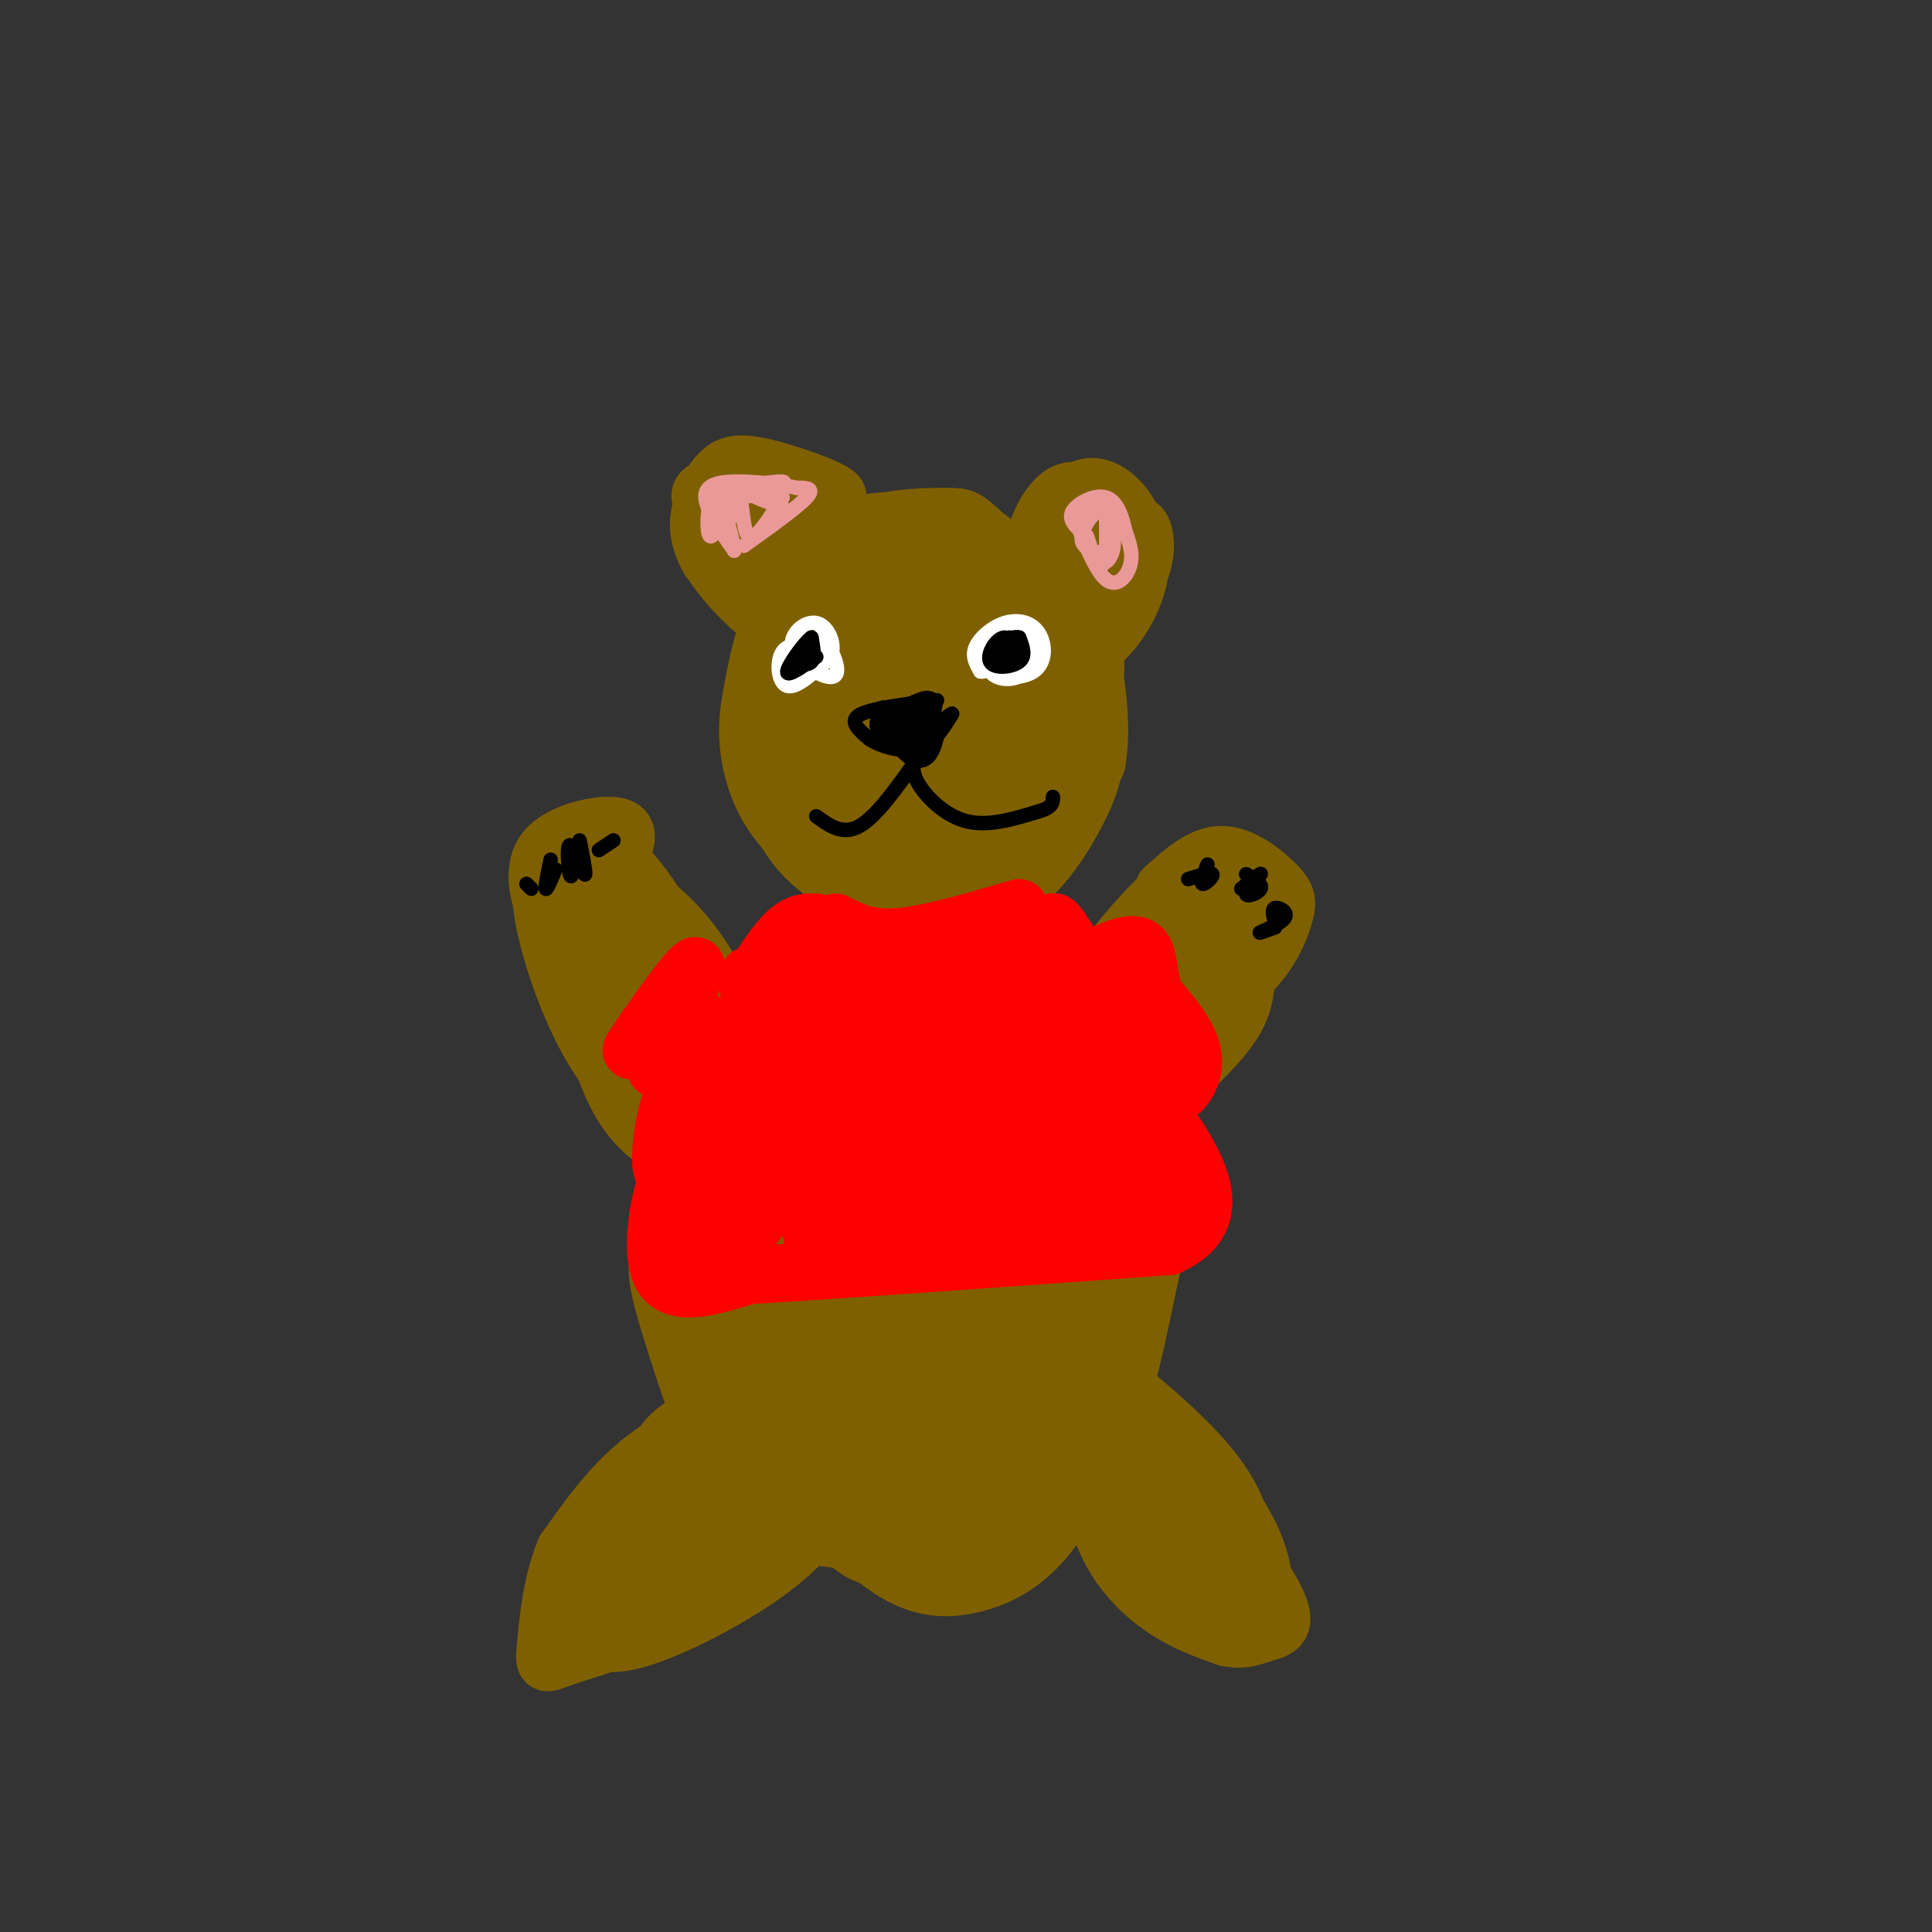 <svg viewBox='0 0 400 400' version='1.1' xmlns='http://www.w3.org/2000/svg' xmlns:xlink='http://www.w3.org/1999/xlink'><rect x="0" y="0" width="400" height="400" fill="#333333" stroke="none"/><g fill='none' stroke='#7f6000' stroke-width='12' stroke-linecap='round' stroke-linejoin='round'><path d='M197,133c-2.846,-0.100 -5.691,-0.200 -7,6c-1.309,6.200 -1.081,18.701 1,25c2.081,6.299 6.014,6.396 10,5c3.986,-1.396 8.025,-4.284 10,-9c1.975,-4.716 1.887,-11.260 1,-17c-0.887,-5.740 -2.574,-10.677 -4,-13c-1.426,-2.323 -2.592,-2.033 -4,-2c-1.408,0.033 -3.057,-0.190 -5,1c-1.943,1.190 -4.181,3.793 -5,11c-0.819,7.207 -0.221,19.017 1,26c1.221,6.983 3.063,9.138 7,8c3.937,-1.138 9.968,-5.569 16,-10'/><path d='M218,164c2.803,-6.394 1.811,-17.381 0,-24c-1.811,-6.619 -4.439,-8.872 -7,-12c-2.561,-3.128 -5.054,-7.130 -9,-6c-3.946,1.130 -9.345,7.394 -12,15c-2.655,7.606 -2.566,16.555 0,23c2.566,6.445 7.609,10.386 12,11c4.391,0.614 8.129,-2.098 11,-7c2.871,-4.902 4.874,-11.993 5,-18c0.126,-6.007 -1.626,-10.930 -3,-15c-1.374,-4.070 -2.370,-7.288 -6,-8c-3.630,-0.712 -9.894,1.082 -14,5c-4.106,3.918 -6.053,9.959 -8,16'/><path d='M187,144c-1.346,6.516 -0.712,14.806 0,20c0.712,5.194 1.500,7.291 4,10c2.500,2.709 6.711,6.030 9,7c2.289,0.970 2.655,-0.410 5,-1c2.345,-0.590 6.669,-0.389 10,-9c3.331,-8.611 5.671,-26.033 5,-35c-0.671,-8.967 -4.351,-9.479 -8,-11c-3.649,-1.521 -7.267,-4.050 -10,-5c-2.733,-0.950 -4.581,-0.321 -8,2c-3.419,2.321 -8.410,6.332 -11,15c-2.590,8.668 -2.780,21.991 0,31c2.780,9.009 8.529,13.703 14,15c5.471,1.297 10.665,-0.805 14,-3c3.335,-2.195 4.810,-4.484 6,-9c1.190,-4.516 2.095,-11.258 3,-18'/><path d='M220,153c0.141,-7.446 -1.006,-17.061 -5,-24c-3.994,-6.939 -10.837,-11.201 -17,-12c-6.163,-0.799 -11.648,1.866 -15,10c-3.352,8.134 -4.571,21.736 -2,32c2.571,10.264 8.931,17.188 14,21c5.069,3.812 8.846,4.510 13,-1c4.154,-5.510 8.686,-17.230 10,-25c1.314,-7.770 -0.589,-11.590 -3,-15c-2.411,-3.410 -5.331,-6.408 -7,-8c-1.669,-1.592 -2.086,-1.777 -4,-1c-1.914,0.777 -5.323,2.517 -8,7c-2.677,4.483 -4.622,11.709 -5,16c-0.378,4.291 0.811,5.645 2,7'/><path d='M193,160c1.145,2.974 3.006,6.909 6,8c2.994,1.091 7.119,-0.661 9,-7c1.881,-6.339 1.519,-17.266 0,-21c-1.519,-3.734 -4.193,-0.274 -6,3c-1.807,3.274 -2.746,6.361 -3,11c-0.254,4.639 0.178,10.830 2,11c1.822,0.170 5.035,-5.681 6,-12c0.965,-6.319 -0.319,-13.106 -2,-16c-1.681,-2.894 -3.760,-1.895 -6,3c-2.240,4.895 -4.640,13.684 -5,20c-0.360,6.316 1.320,10.158 3,14'/><path d='M197,174c1.209,2.304 2.732,1.065 4,-1c1.268,-2.065 2.282,-4.954 3,-9c0.718,-4.046 1.139,-9.248 0,-14c-1.139,-4.752 -3.839,-9.053 -7,-8c-3.161,1.053 -6.784,7.461 -7,15c-0.216,7.539 2.973,16.209 6,21c3.027,4.791 5.890,5.704 8,6c2.110,0.296 3.467,-0.024 6,-2c2.533,-1.976 6.244,-5.606 8,-11c1.756,-5.394 1.559,-12.550 1,-19c-0.559,-6.450 -1.480,-12.193 -4,-16c-2.520,-3.807 -6.640,-5.679 -9,-7c-2.360,-1.321 -2.960,-2.092 -7,0c-4.040,2.092 -11.520,7.046 -19,12'/><path d='M180,141c-3.161,6.055 -1.564,15.193 1,22c2.564,6.807 6.097,11.285 10,14c3.903,2.715 8.178,3.668 11,4c2.822,0.332 4.190,0.044 6,0c1.810,-0.044 4.061,0.158 6,-7c1.939,-7.158 3.564,-21.674 1,-31c-2.564,-9.326 -9.318,-13.460 -15,-15c-5.682,-1.540 -10.293,-0.484 -13,1c-2.707,1.484 -3.511,3.396 -5,5c-1.489,1.604 -3.662,2.899 -5,8c-1.338,5.101 -1.842,14.008 -2,19c-0.158,4.992 0.030,6.070 2,9c1.970,2.930 5.723,7.712 12,10c6.277,2.288 15.079,2.082 21,-2c5.921,-4.082 8.960,-12.041 12,-20'/><path d='M222,158c2.163,-6.381 1.571,-12.333 1,-17c-0.571,-4.667 -1.122,-8.049 -6,-12c-4.878,-3.951 -14.084,-8.470 -20,-10c-5.916,-1.530 -8.541,-0.071 -12,3c-3.459,3.071 -7.751,7.753 -10,11c-2.249,3.247 -2.454,5.058 -2,10c0.454,4.942 1.566,13.014 5,19c3.434,5.986 9.189,9.887 12,12c2.811,2.113 2.677,2.438 7,2c4.323,-0.438 13.104,-1.640 18,-4c4.896,-2.360 5.906,-5.876 7,-11c1.094,-5.124 2.271,-11.854 2,-18c-0.271,-6.146 -1.990,-11.709 -6,-16c-4.010,-4.291 -10.310,-7.309 -14,-9c-3.690,-1.691 -4.768,-2.055 -9,0c-4.232,2.055 -11.616,6.527 -19,11'/><path d='M176,129c-5.137,4.186 -8.481,9.150 -10,14c-1.519,4.850 -1.215,9.585 -1,13c0.215,3.415 0.341,5.510 3,10c2.659,4.490 7.850,11.376 14,15c6.150,3.624 13.260,3.988 17,4c3.740,0.012 4.109,-0.327 7,-2c2.891,-1.673 8.305,-4.681 11,-10c2.695,-5.319 2.670,-12.951 3,-17c0.330,-4.049 1.014,-4.517 -2,-10c-3.014,-5.483 -9.724,-15.982 -13,-21c-3.276,-5.018 -3.116,-4.554 -8,-5c-4.884,-0.446 -14.811,-1.803 -20,-2c-5.189,-0.197 -5.640,0.767 -9,5c-3.360,4.233 -9.628,11.736 -12,20c-2.372,8.264 -0.848,17.290 3,24c3.848,6.710 10.020,11.105 15,14c4.980,2.895 8.768,4.292 15,4c6.232,-0.292 14.909,-2.271 20,-4c5.091,-1.729 6.598,-3.208 9,-7c2.402,-3.792 5.701,-9.896 9,-16'/><path d='M227,158c1.318,-6.882 0.112,-16.088 -1,-21c-1.112,-4.912 -2.132,-5.529 -4,-9c-1.868,-3.471 -4.584,-9.796 -14,-13c-9.416,-3.204 -25.532,-3.287 -35,0c-9.468,3.287 -12.289,9.943 -14,15c-1.711,5.057 -2.312,8.516 -3,12c-0.688,3.484 -1.465,6.994 1,13c2.465,6.006 8.170,14.508 11,19c2.830,4.492 2.784,4.975 8,7c5.216,2.025 15.694,5.593 23,6c7.306,0.407 11.441,-2.348 15,-6c3.559,-3.652 6.542,-8.202 9,-13c2.458,-4.798 4.391,-9.843 4,-17c-0.391,-7.157 -3.105,-16.427 -6,-22c-2.895,-5.573 -5.970,-7.449 -11,-9c-5.030,-1.551 -12.015,-2.775 -19,-4'/><path d='M191,116c-6.144,-0.161 -12.004,1.437 -17,3c-4.996,1.563 -9.127,3.090 -12,10c-2.873,6.910 -4.489,19.203 -3,28c1.489,8.797 6.083,14.100 9,17c2.917,2.900 4.156,3.398 8,5c3.844,1.602 10.292,4.309 17,4c6.708,-0.309 13.676,-3.632 17,-5c3.324,-1.368 3.003,-0.781 5,-6c1.997,-5.219 6.311,-16.246 6,-26c-0.311,-9.754 -5.248,-18.236 -10,-24c-4.752,-5.764 -9.317,-8.810 -14,-11c-4.683,-2.190 -9.482,-3.525 -15,-3c-5.518,0.525 -11.755,2.911 -16,7c-4.245,4.089 -6.499,9.883 -7,17c-0.501,7.117 0.749,15.559 2,24'/><path d='M161,156c2.598,7.602 8.095,14.608 11,18c2.905,3.392 3.220,3.168 8,4c4.780,0.832 14.024,2.718 20,3c5.976,0.282 8.683,-1.039 11,-4c2.317,-2.961 4.242,-7.560 5,-12c0.758,-4.440 0.347,-8.720 -1,-13c-1.347,-4.280 -3.632,-8.559 -7,-12c-3.368,-3.441 -7.820,-6.043 -14,-7c-6.180,-0.957 -14.086,-0.267 -20,3c-5.914,3.267 -9.834,9.112 -12,15c-2.166,5.888 -2.578,11.821 -1,17c1.578,5.179 5.147,9.606 10,13c4.853,3.394 10.992,5.755 16,7c5.008,1.245 8.887,1.374 13,0c4.113,-1.374 8.461,-4.250 11,-7c2.539,-2.750 3.270,-5.375 4,-8'/><path d='M215,173c1.507,-4.178 3.274,-10.623 4,-17c0.726,-6.377 0.413,-12.688 -1,-18c-1.413,-5.312 -3.924,-9.627 -7,-13c-3.076,-3.373 -6.718,-5.803 -11,-7c-4.282,-1.197 -9.206,-1.160 -14,0c-4.794,1.160 -9.459,3.443 -13,7c-3.541,3.557 -5.959,8.387 -7,11c-1.041,2.613 -0.704,3.007 0,7c0.704,3.993 1.775,11.583 5,17c3.225,5.417 8.603,8.660 14,11c5.397,2.340 10.814,3.776 16,3c5.186,-0.776 10.143,-3.765 14,-8c3.857,-4.235 6.615,-9.717 9,-16c2.385,-6.283 4.396,-13.367 1,-20c-3.396,-6.633 -12.198,-12.817 -21,-19'/><path d='M204,111c-4.206,-3.851 -4.221,-3.980 -8,-4c-3.779,-0.020 -11.323,0.069 -16,2c-4.677,1.931 -6.488,5.704 -9,9c-2.512,3.296 -5.725,6.116 -6,14c-0.275,7.884 2.388,20.831 6,28c3.612,7.169 8.173,8.561 13,10c4.827,1.439 9.919,2.927 15,3c5.081,0.073 10.150,-1.269 14,-3c3.850,-1.731 6.482,-3.851 8,-9c1.518,-5.149 1.922,-13.329 1,-19c-0.922,-5.671 -3.171,-8.835 -7,-10c-3.829,-1.165 -9.237,-0.333 -13,4c-3.763,4.333 -5.882,12.166 -8,20'/><path d='M194,156c-1.333,3.333 -0.667,1.667 0,0'/><path d='M197,198c-3.735,-1.510 -7.471,-3.021 -11,-3c-3.529,0.021 -6.852,1.573 -10,4c-3.148,2.427 -6.120,5.729 -8,14c-1.880,8.271 -2.668,21.509 -3,28c-0.332,6.491 -0.207,6.233 2,10c2.207,3.767 6.496,11.560 11,16c4.504,4.440 9.222,5.529 14,5c4.778,-0.529 9.618,-2.676 12,-4c2.382,-1.324 2.308,-1.826 4,-6c1.692,-4.174 5.150,-12.021 6,-21c0.850,-8.979 -0.907,-19.090 -3,-26c-2.093,-6.910 -4.522,-10.618 -9,-14c-4.478,-3.382 -11.007,-6.437 -15,-8c-3.993,-1.563 -5.452,-1.636 -10,1c-4.548,2.636 -12.186,7.979 -17,18c-4.814,10.021 -6.804,24.720 -7,34c-0.196,9.280 1.402,13.140 3,17'/><path d='M156,263c0.810,9.070 1.335,23.243 15,27c13.665,3.757 40.469,-2.904 52,-11c11.531,-8.096 7.789,-17.626 6,-25c-1.789,-7.374 -1.626,-12.592 -4,-20c-2.374,-7.408 -7.285,-17.006 -13,-24c-5.715,-6.994 -12.233,-11.385 -18,-13c-5.767,-1.615 -10.781,-0.453 -14,-1c-3.219,-0.547 -4.641,-2.802 -9,5c-4.359,7.802 -11.653,25.661 -14,39c-2.347,13.339 0.253,22.158 2,28c1.747,5.842 2.642,8.706 6,14c3.358,5.294 9.178,13.017 15,18c5.822,4.983 11.644,7.226 19,7c7.356,-0.226 16.244,-2.922 22,-8c5.756,-5.078 8.378,-12.539 11,-20'/><path d='M232,279c2.786,-7.277 4.252,-15.470 4,-24c-0.252,-8.530 -2.220,-17.398 -7,-25c-4.780,-7.602 -12.372,-13.938 -21,-19c-8.628,-5.062 -18.294,-8.851 -26,-11c-7.706,-2.149 -13.453,-2.657 -20,2c-6.547,4.657 -13.894,14.478 -18,20c-4.106,5.522 -4.971,6.746 -4,16c0.971,9.254 3.778,26.539 6,36c2.222,9.461 3.857,11.100 9,16c5.143,4.900 13.792,13.061 21,18c7.208,4.939 12.975,6.654 20,7c7.025,0.346 15.308,-0.678 22,-5c6.692,-4.322 11.794,-11.942 14,-22c2.206,-10.058 1.517,-22.554 0,-32c-1.517,-9.446 -3.862,-15.842 -8,-22c-4.138,-6.158 -10.069,-12.079 -16,-18'/><path d='M208,216c-3.681,-3.985 -4.883,-4.947 -10,-7c-5.117,-2.053 -14.147,-5.197 -21,-5c-6.853,0.197 -11.528,3.736 -15,6c-3.472,2.264 -5.742,3.254 -9,10c-3.258,6.746 -7.504,19.249 -7,33c0.504,13.751 5.758,28.749 9,37c3.242,8.251 4.470,9.755 9,15c4.530,5.245 12.360,14.231 19,19c6.640,4.769 12.090,5.322 18,4c5.910,-1.322 12.280,-4.520 18,-13c5.720,-8.480 10.788,-22.241 13,-32c2.212,-9.759 1.567,-15.516 0,-23c-1.567,-7.484 -4.055,-16.694 -8,-25c-3.945,-8.306 -9.347,-15.706 -16,-22c-6.653,-6.294 -14.556,-11.481 -21,-14c-6.444,-2.519 -11.427,-2.371 -15,-2c-3.573,0.371 -5.735,0.963 -10,5c-4.265,4.037 -10.632,11.518 -17,19'/><path d='M145,221c-4.361,9.763 -6.763,24.671 -8,33c-1.237,8.329 -1.309,10.081 1,18c2.309,7.919 6.998,22.007 10,29c3.002,6.993 4.318,6.891 7,9c2.682,2.109 6.732,6.428 14,8c7.268,1.572 17.756,0.396 23,0c5.244,-0.396 5.244,-0.013 10,-4c4.756,-3.987 14.267,-12.343 19,-17c4.733,-4.657 4.688,-5.613 6,-12c1.312,-6.387 3.982,-18.204 5,-27c1.018,-8.796 0.383,-14.570 -5,-24c-5.383,-9.430 -15.515,-22.517 -23,-30c-7.485,-7.483 -12.323,-9.361 -17,-11c-4.677,-1.639 -9.193,-3.040 -16,0c-6.807,3.040 -15.903,10.520 -25,18'/><path d='M146,211c-5.776,8.229 -7.717,19.801 -5,35c2.717,15.199 10.090,34.025 18,46c7.910,11.975 16.356,17.099 25,19c8.644,1.901 17.486,0.578 24,-3c6.514,-3.578 10.699,-9.412 14,-19c3.301,-9.588 5.718,-22.931 7,-31c1.282,-8.069 1.429,-10.864 0,-19c-1.429,-8.136 -4.435,-21.611 -8,-30c-3.565,-8.389 -7.690,-11.690 -11,-14c-3.310,-2.310 -5.805,-3.630 -10,-5c-4.195,-1.370 -10.091,-2.792 -16,1c-5.909,3.792 -11.831,12.798 -15,20c-3.169,7.202 -3.584,12.601 -4,18'/><path d='M165,229c-0.076,12.568 1.733,34.988 3,47c1.267,12.012 1.991,13.617 6,20c4.009,6.383 11.305,17.546 16,22c4.695,4.454 6.791,2.200 10,0c3.209,-2.200 7.531,-4.347 11,-12c3.469,-7.653 6.085,-20.814 7,-28c0.915,-7.186 0.128,-8.399 -4,-17c-4.128,-8.601 -11.597,-24.590 -18,-34c-6.403,-9.410 -11.741,-12.239 -16,-14c-4.259,-1.761 -7.441,-2.453 -12,-1c-4.559,1.453 -10.496,5.050 -15,12c-4.504,6.950 -7.576,17.252 -7,30c0.576,12.748 4.801,27.941 7,36c2.199,8.059 2.373,8.985 6,13c3.627,4.015 10.707,11.119 15,15c4.293,3.881 5.798,4.537 9,4c3.202,-0.537 8.101,-2.269 13,-4'/><path d='M196,318c3.905,-4.294 7.168,-13.030 9,-21c1.832,-7.970 2.232,-15.174 2,-23c-0.232,-7.826 -1.096,-16.273 -4,-28c-2.904,-11.727 -7.846,-26.733 -13,-34c-5.154,-7.267 -10.518,-6.793 -14,-6c-3.482,0.793 -5.082,1.906 -7,4c-1.918,2.094 -4.155,5.168 -6,10c-1.845,4.832 -3.300,11.422 -2,23c1.300,11.578 5.355,28.143 8,37c2.645,8.857 3.881,10.004 7,13c3.119,2.996 8.123,7.841 12,8c3.877,0.159 6.629,-4.366 9,-11c2.371,-6.634 4.361,-15.376 5,-26c0.639,-10.624 -0.072,-23.131 -1,-32c-0.928,-8.869 -2.074,-14.099 -4,-19c-1.926,-4.901 -4.634,-9.473 -7,-12c-2.366,-2.527 -4.390,-3.008 -7,1c-2.610,4.008 -5.805,12.504 -9,21'/><path d='M174,223c-1.946,10.411 -2.310,25.937 -1,39c1.310,13.063 4.294,23.662 7,29c2.706,5.338 5.135,5.415 7,5c1.865,-0.415 3.167,-1.323 3,-13c-0.167,-11.677 -1.804,-34.125 -4,-49c-2.196,-14.875 -4.950,-22.178 -7,-28c-2.050,-5.822 -3.397,-10.163 -5,-6c-1.603,4.163 -3.464,16.829 -4,27c-0.536,10.171 0.251,17.848 4,30c3.749,12.152 10.460,28.778 14,33c3.540,4.222 3.908,-3.961 5,-5c1.092,-1.039 2.910,5.066 0,-10c-2.910,-15.066 -10.546,-51.305 -13,-59c-2.454,-7.695 0.273,13.152 3,34'/><path d='M183,250c2.207,16.680 6.225,41.380 6,30c-0.225,-11.380 -4.694,-58.841 -3,-62c1.694,-3.159 9.551,37.982 13,39c3.449,1.018 2.492,-38.088 5,-44c2.508,-5.912 8.483,21.370 11,37c2.517,15.630 1.576,19.609 0,18c-1.576,-1.609 -3.788,-8.804 -6,-16'/><path d='M209,252c-1.609,-8.770 -2.632,-22.695 0,-22c2.632,0.695 8.918,16.011 13,28c4.082,11.989 5.960,20.652 1,25c-4.960,4.348 -16.756,4.381 -23,4c-6.244,-0.381 -6.934,-1.177 -6,-6c0.934,-4.823 3.493,-13.674 7,-16c3.507,-2.326 7.961,1.871 10,8c2.039,6.129 1.664,14.189 0,19c-1.664,4.811 -4.618,6.375 -8,7c-3.382,0.625 -7.191,0.313 -11,0'/><path d='M192,299c-10.808,-2.203 -32.327,-7.709 -44,-6c-11.673,1.709 -13.500,10.635 -15,18c-1.500,7.365 -2.673,13.170 -2,17c0.673,3.830 3.193,5.685 11,1c7.807,-4.685 20.901,-15.910 26,-22c5.099,-6.090 2.203,-7.046 1,-8c-1.203,-0.954 -0.714,-1.905 -4,-3c-3.286,-1.095 -10.346,-2.333 -17,-1c-6.654,1.333 -12.901,5.238 -18,10c-5.099,4.762 -9.049,10.381 -13,16'/><path d='M117,321c-2.894,6.807 -3.628,15.825 -4,20c-0.372,4.175 -0.382,3.507 4,2c4.382,-1.507 13.156,-3.855 21,-8c7.844,-4.145 14.757,-10.089 21,-16c6.243,-5.911 11.815,-11.791 14,-17c2.185,-5.209 0.983,-9.749 -2,-12c-2.983,-2.251 -7.747,-2.213 -16,2c-8.253,4.213 -19.995,12.600 -26,17c-6.005,4.400 -6.271,4.812 -7,9c-0.729,4.188 -1.919,12.152 -1,17c0.919,4.848 3.946,6.579 12,4c8.054,-2.579 21.133,-9.467 29,-16c7.867,-6.533 10.521,-12.710 12,-16c1.479,-3.290 1.783,-3.694 -1,-6c-2.783,-2.306 -8.652,-6.516 -13,-8c-4.348,-1.484 -7.174,-0.242 -10,1'/><path d='M150,294c-6.987,3.627 -19.453,12.195 -26,19c-6.547,6.805 -7.175,11.848 -7,16c0.175,4.152 1.155,7.413 4,9c2.845,1.587 7.557,1.500 13,-2c5.443,-3.500 11.619,-10.413 18,-18c6.381,-7.587 12.968,-15.848 7,-13c-5.968,2.848 -24.491,16.805 -27,17c-2.509,0.195 10.998,-13.373 14,-17c3.002,-3.627 -4.499,2.686 -12,9'/><path d='M134,314c2.676,-4.159 15.366,-19.055 20,-23c4.634,-3.945 1.211,3.063 10,3c8.789,-0.063 29.790,-7.195 39,-11c9.210,-3.805 6.628,-4.282 5,-6c-1.628,-1.718 -2.302,-4.677 -3,-5c-0.698,-0.323 -1.419,1.990 2,7c3.419,5.010 10.977,12.717 17,17c6.023,4.283 10.512,5.141 15,6'/><path d='M239,302c1.107,-1.251 -3.625,-7.379 -9,-12c-5.375,-4.621 -11.391,-7.734 -14,-8c-2.609,-0.266 -1.810,2.315 1,8c2.810,5.685 7.633,14.474 14,21c6.367,6.526 14.279,10.790 19,12c4.721,1.210 6.253,-0.633 7,-2c0.747,-1.367 0.711,-2.259 0,-5c-0.711,-2.741 -2.096,-7.333 -8,-14c-5.904,-6.667 -16.327,-15.411 -22,-19c-5.673,-3.589 -6.595,-2.022 -7,1c-0.405,3.022 -0.294,7.501 2,13c2.294,5.499 6.772,12.019 11,17c4.228,4.981 8.208,8.423 12,10c3.792,1.577 7.396,1.288 11,1'/><path d='M256,325c0.800,-3.558 -2.699,-12.954 -7,-19c-4.301,-6.046 -9.405,-8.744 -15,-11c-5.595,-2.256 -11.681,-4.071 -13,-2c-1.319,2.071 2.128,8.029 6,14c3.872,5.971 8.170,11.955 14,17c5.830,5.045 13.193,9.149 17,9c3.807,-0.149 4.058,-4.552 3,-9c-1.058,-4.448 -3.427,-8.941 -7,-14c-3.573,-5.059 -8.352,-10.686 -13,-13c-4.648,-2.314 -9.165,-1.316 -12,-1c-2.835,0.316 -3.987,-0.049 -4,4c-0.013,4.049 1.112,12.513 4,19c2.888,6.487 7.539,10.996 12,14c4.461,3.004 8.730,4.502 13,6'/><path d='M254,339c3.467,0.779 5.633,-0.273 8,-1c2.367,-0.727 4.934,-1.129 2,-7c-2.934,-5.871 -11.371,-17.212 -19,-24c-7.629,-6.788 -14.451,-9.022 -18,-9c-3.549,0.022 -3.824,2.299 -3,6c0.824,3.701 2.748,8.827 8,14c5.252,5.173 13.833,10.395 18,12c4.167,1.605 3.921,-0.405 -1,-8c-4.921,-7.595 -14.517,-20.776 -17,-23c-2.483,-2.224 2.148,6.507 4,9c1.852,2.493 0.926,-1.254 0,-5'/><path d='M236,303c-11.128,-15.306 -38.946,-51.070 -49,-62c-10.054,-10.930 -2.342,2.973 2,11c4.342,8.027 5.313,10.178 8,13c2.687,2.822 7.089,6.315 9,3c1.911,-3.315 1.331,-13.438 0,-20c-1.331,-6.562 -3.411,-9.561 -6,-11c-2.589,-1.439 -5.685,-1.316 -6,0c-0.315,1.316 2.153,3.827 5,4c2.847,0.173 6.074,-1.992 9,-5c2.926,-3.008 5.550,-6.859 6,-9c0.450,-2.141 -1.275,-2.570 -3,-3'/><path d='M211,224c-1.746,0.735 -4.611,4.072 -6,2c-1.389,-2.072 -1.301,-9.551 -1,-16c0.301,-6.449 0.815,-11.866 1,-15c0.185,-3.134 0.039,-3.984 3,-2c2.961,1.984 9.028,6.803 9,5c-0.028,-1.803 -6.151,-10.230 -6,-10c0.151,0.230 6.575,9.115 13,18'/><path d='M224,206c5.293,11.604 12.027,31.616 15,40c2.973,8.384 2.185,5.142 0,14c-2.185,8.858 -5.767,29.817 -8,30c-2.233,0.183 -3.116,-20.408 -4,-41'/><path d='M227,249c-1.779,-11.466 -4.228,-19.632 -6,-25c-1.772,-5.368 -2.867,-7.940 1,-15c3.867,-7.060 12.697,-18.609 20,-25c7.303,-6.391 13.078,-7.624 15,-4c1.922,3.624 -0.011,12.105 -3,19c-2.989,6.895 -7.036,12.202 -11,17c-3.964,4.798 -7.847,9.085 -11,11c-3.153,1.915 -5.577,1.457 -8,1'/><path d='M224,228c2.462,-6.755 12.616,-24.142 19,-32c6.384,-7.858 8.999,-6.186 11,-6c2.001,0.186 3.388,-1.114 4,1c0.612,2.114 0.449,7.641 0,12c-0.449,4.359 -1.183,7.548 -6,13c-4.817,5.452 -13.718,13.167 -19,18c-5.282,4.833 -6.944,6.786 -6,-2c0.944,-8.786 4.495,-28.310 10,-39c5.505,-10.690 12.964,-12.547 17,-11c4.036,1.547 4.649,6.497 4,12c-0.649,5.503 -2.559,11.558 -7,18c-4.441,6.442 -11.412,13.269 -15,15c-3.588,1.731 -3.794,-1.635 -4,-5'/><path d='M232,222c0.171,-5.377 2.598,-16.318 6,-23c3.402,-6.682 7.779,-9.105 10,-9c2.221,0.105 2.286,2.740 1,6c-1.286,3.260 -3.923,7.147 -6,10c-2.077,2.853 -3.593,4.672 -8,6c-4.407,1.328 -11.703,2.164 -19,3'/><path d='M162,223c-13.425,-18.400 -26.851,-36.800 -33,-44c-6.149,-7.200 -5.022,-3.200 -4,2c1.022,5.200 1.940,11.600 4,18c2.060,6.400 5.263,12.801 10,18c4.737,5.199 11.008,9.198 14,10c2.992,0.802 2.705,-1.592 2,-4c-0.705,-2.408 -1.828,-4.831 -8,-13c-6.172,-8.169 -17.392,-22.084 -22,-25c-4.608,-2.916 -2.602,5.167 -1,10c1.602,4.833 2.801,6.417 4,8'/><path d='M128,203c3.748,5.666 11.119,15.831 17,21c5.881,5.169 10.273,5.341 10,-1c-0.273,-6.341 -5.211,-19.194 -12,-28c-6.789,-8.806 -15.430,-13.566 -20,-14c-4.570,-0.434 -5.069,3.459 -4,12c1.069,8.541 3.706,21.731 7,30c3.294,8.269 7.246,11.617 11,14c3.754,2.383 7.310,3.802 10,3c2.690,-0.802 4.515,-3.823 5,-8c0.485,-4.177 -0.369,-9.509 -4,-17c-3.631,-7.491 -10.037,-17.140 -16,-23c-5.963,-5.860 -11.481,-7.930 -17,-10'/><path d='M115,182c-3.373,-0.268 -3.305,4.061 -2,10c1.305,5.939 3.846,13.489 7,20c3.154,6.511 6.922,11.984 11,15c4.078,3.016 8.465,3.576 11,4c2.535,0.424 3.216,0.713 5,-1c1.784,-1.713 4.671,-5.426 5,-9c0.329,-3.574 -1.898,-7.008 -4,-11c-2.102,-3.992 -4.078,-8.544 -9,-14c-4.922,-5.456 -12.791,-11.818 -15,-10c-2.209,1.818 1.242,11.816 5,19c3.758,7.184 7.822,11.555 11,14c3.178,2.445 5.471,2.966 7,2c1.529,-0.966 2.294,-3.419 1,-8c-1.294,-4.581 -4.647,-11.291 -8,-18'/><path d='M140,195c-2.922,-5.708 -6.228,-10.977 -9,-14c-2.772,-3.023 -5.009,-3.798 -7,-3c-1.991,0.798 -3.735,3.169 -4,7c-0.265,3.831 0.948,9.121 3,14c2.052,4.879 4.943,9.346 8,12c3.057,2.654 6.280,3.496 9,3c2.720,-0.496 4.935,-2.329 5,-5c0.065,-2.671 -2.021,-6.181 -4,-10c-1.979,-3.819 -3.851,-7.948 -7,-11c-3.149,-3.052 -7.574,-5.026 -12,-7'/><path d='M122,181c-1.956,-0.289 -0.844,2.489 -1,3c-0.156,0.511 -1.578,-1.244 -3,-3'/><path d='M168,112c-1.258,-4.376 -2.517,-8.753 -6,-11c-3.483,-2.247 -9.191,-2.365 -13,0c-3.809,2.365 -5.718,7.214 -3,13c2.718,5.786 10.062,12.510 11,13c0.938,0.490 -4.531,-5.255 -10,-11'/><path d='M147,116c-2.168,-3.527 -2.589,-6.845 -2,-10c0.589,-3.155 2.187,-6.148 4,-8c1.813,-1.852 3.840,-2.562 10,-1c6.160,1.562 16.452,5.396 14,6c-2.452,0.604 -17.647,-2.024 -24,-2c-6.353,0.024 -3.864,2.699 -1,7c2.864,4.301 6.104,10.229 7,12c0.896,1.771 -0.552,-0.614 -2,-3'/><path d='M153,117c-1.352,-2.825 -3.732,-8.387 -4,-13c-0.268,-4.613 1.578,-8.278 6,-7c4.422,1.278 11.421,7.498 12,9c0.579,1.502 -5.263,-1.714 -8,-2c-2.737,-0.286 -2.368,2.357 -2,5'/><path d='M157,109c3.333,1.833 12.667,3.917 22,6'/><path d='M195,118c5.921,4.715 11.841,9.429 16,6c4.159,-3.429 6.555,-15.003 10,-20c3.445,-4.997 7.937,-3.419 11,0c3.063,3.419 4.697,8.679 4,14c-0.697,5.321 -3.726,10.702 -7,14c-3.274,3.298 -6.793,4.514 -8,4c-1.207,-0.514 -0.104,-2.757 1,-5'/><path d='M222,131c1.338,-3.903 4.184,-11.161 7,-16c2.816,-4.839 5.603,-7.260 7,-6c1.397,1.260 1.405,6.200 0,9c-1.405,2.800 -4.224,3.460 -6,4c-1.776,0.540 -2.509,0.960 -4,0c-1.491,-0.960 -3.740,-3.302 -4,-7c-0.260,-3.698 1.469,-8.753 3,-11c1.531,-2.247 2.864,-1.685 4,-1c1.136,0.685 2.075,1.492 2,4c-0.075,2.508 -1.164,6.717 -4,8c-2.836,1.283 -7.418,-0.358 -12,-2'/><path d='M215,113c-1.263,-2.525 1.581,-7.838 4,-10c2.419,-2.162 4.413,-1.174 6,-1c1.587,0.174 2.767,-0.466 4,2c1.233,2.466 2.520,8.037 1,11c-1.520,2.963 -5.847,3.318 -9,3c-3.153,-0.318 -5.131,-1.310 -5,-4c0.131,-2.690 2.370,-7.080 5,-9c2.630,-1.920 5.652,-1.371 8,0c2.348,1.371 4.021,3.563 3,6c-1.021,2.437 -4.736,5.118 -7,6c-2.264,0.882 -3.075,-0.034 -3,-1c0.075,-0.966 1.038,-1.983 2,-3'/><path d='M224,113c0.333,-0.667 0.167,-0.833 0,-1'/><path d='M129,176c0.714,-2.327 1.429,-4.655 -2,-5c-3.429,-0.345 -11.000,1.292 -14,5c-3.000,3.708 -1.429,9.488 0,13c1.429,3.512 2.714,4.756 4,6'/><path d='M241,184c3.909,-3.520 7.818,-7.040 12,-7c4.182,0.040 8.636,3.640 11,6c2.364,2.360 2.636,3.482 2,6c-0.636,2.518 -2.182,6.434 -5,10c-2.818,3.566 -6.909,6.783 -11,10'/></g>
<g fill='none' stroke='#000000' stroke-width='6' stroke-linecap='round' stroke-linejoin='round'><path d='M183,148c2.667,3.833 5.333,7.667 7,8c1.667,0.333 2.333,-2.833 3,-6'/><path d='M193,150c-0.440,-0.929 -3.042,-0.250 -3,-1c0.042,-0.750 2.726,-2.929 2,-3c-0.726,-0.071 -4.863,1.964 -9,4'/><path d='M183,150c-0.333,0.500 3.333,-0.250 7,-1'/></g>
<g fill='none' stroke='#000000' stroke-width='3' stroke-linecap='round' stroke-linejoin='round'><path d='M194,145c-6.833,0.833 -13.667,1.667 -16,3c-2.333,1.333 -0.167,3.167 2,5'/><path d='M180,153c2.222,1.533 6.778,2.867 10,2c3.222,-0.867 5.111,-3.933 7,-7'/><path d='M197,148c0.667,-0.833 -1.167,0.583 -3,2'/><path d='M190,157c-4.250,6.000 -8.500,12.000 -12,14c-3.500,2.000 -6.250,0.000 -9,-2'/><path d='M190,156c-0.778,1.600 -1.556,3.200 0,6c1.556,2.800 5.444,6.800 10,8c4.556,1.200 9.778,-0.400 15,-2'/><path d='M215,168c3.000,-0.833 3.000,-1.917 3,-3'/></g>
<g fill='none' stroke='#ffffff' stroke-width='3' stroke-linecap='round' stroke-linejoin='round'><path d='M165,136c-0.972,3.021 -1.944,6.041 -1,6c0.944,-0.041 3.806,-3.144 5,-5c1.194,-1.856 0.722,-2.467 -1,-3c-1.722,-0.533 -4.694,-0.990 -6,1c-1.306,1.990 -0.944,6.426 1,7c1.944,0.574 5.472,-2.713 9,-6'/><path d='M172,136c1.118,-2.714 -0.588,-6.499 -3,-7c-2.412,-0.501 -5.532,2.282 -5,5c0.532,2.718 4.714,5.372 7,6c2.286,0.628 2.675,-0.770 2,-3c-0.675,-2.230 -2.412,-5.293 -4,-5c-1.588,0.293 -3.025,3.941 -3,5c0.025,1.059 1.513,-0.470 3,-2'/><path d='M169,135c0.500,-0.333 0.250,-0.167 0,0'/><path d='M207,131c-1.191,-0.384 -2.382,-0.767 -3,1c-0.618,1.767 -0.665,5.685 1,7c1.665,1.315 5.040,0.027 6,-2c0.960,-2.027 -0.497,-4.792 -2,-6c-1.503,-1.208 -3.052,-0.860 -4,1c-0.948,1.860 -1.294,5.232 0,7c1.294,1.768 4.227,1.934 6,1c1.773,-0.934 2.387,-2.967 3,-5'/><path d='M214,135c-0.787,-2.344 -4.256,-5.704 -7,-5c-2.744,0.704 -4.765,5.471 -3,8c1.765,2.529 7.315,2.818 10,1c2.685,-1.818 2.503,-5.745 1,-8c-1.503,-2.255 -4.328,-2.838 -7,-2c-2.672,0.838 -5.192,3.097 -6,5c-0.808,1.903 0.096,3.452 1,5'/><path d='M203,139c1.000,0.333 3.000,-1.333 5,-3'/></g>
<g fill='none' stroke='#000000' stroke-width='3' stroke-linecap='round' stroke-linejoin='round'><path d='M167,135c-1.178,0.733 -2.356,1.467 -2,2c0.356,0.533 2.244,0.867 3,0c0.756,-0.867 0.378,-2.933 0,-5'/><path d='M168,132c-1.378,0.911 -4.822,5.689 -5,7c-0.178,1.311 2.911,-0.844 6,-3'/><path d='M209,132c1.046,2.287 2.093,4.574 2,4c-0.093,-0.574 -1.324,-4.010 -3,-4c-1.676,0.010 -3.797,3.464 -3,5c0.797,1.536 4.514,1.153 6,0c1.486,-1.153 0.743,-3.077 0,-5'/><path d='M211,132c-1.244,-0.422 -4.356,1.022 -5,2c-0.644,0.978 1.178,1.489 3,2'/></g>
<g fill='none' stroke='#ea9999' stroke-width='3' stroke-linecap='round' stroke-linejoin='round'><path d='M154,113c5.583,-4.000 11.167,-8.000 13,-10c1.833,-2.000 -0.083,-2.000 -2,-2'/><path d='M165,101c-3.750,-0.798 -12.125,-1.792 -16,-1c-3.875,0.792 -3.250,3.369 -2,6c1.250,2.631 3.125,5.315 5,8'/><path d='M152,114c-0.005,-1.872 -2.517,-10.553 -4,-11c-1.483,-0.447 -1.938,7.341 -1,8c0.938,0.659 3.268,-5.812 4,-7c0.732,-1.188 -0.134,2.906 -1,7'/><path d='M150,111c0.488,-1.298 2.208,-8.042 3,-8c0.792,0.042 0.655,6.869 2,8c1.345,1.131 4.173,-3.435 7,-8'/><path d='M162,103c-2.783,-1.053 -13.241,0.316 -13,0c0.241,-0.316 11.180,-2.316 13,-3c1.820,-0.684 -5.480,-0.053 -7,1c-1.520,1.053 2.740,2.526 7,4'/><path d='M222,106c2.378,6.089 4.756,12.178 7,14c2.244,1.822 4.356,-0.622 5,-3c0.644,-2.378 -0.178,-4.689 -1,-7'/><path d='M233,110c-0.607,-2.786 -1.625,-6.250 -4,-7c-2.375,-0.750 -6.107,1.214 -7,3c-0.893,1.786 1.054,3.393 3,5'/><path d='M225,111c0.743,1.868 1.101,4.037 2,5c0.899,0.963 2.337,0.719 3,-1c0.663,-1.719 0.549,-4.914 0,-7c-0.549,-2.086 -1.532,-3.061 -3,-2c-1.468,1.061 -3.419,4.160 -3,6c0.419,1.840 3.210,2.420 6,3'/><path d='M230,115c1.065,-1.596 0.729,-7.088 -1,-9c-1.729,-1.912 -4.850,-0.246 -5,3c-0.150,3.246 2.671,8.070 4,8c1.329,-0.070 1.164,-5.035 1,-10'/><path d='M229,107c0.167,-0.333 0.083,3.833 0,8'/></g>
<g fill='none' stroke='#000000' stroke-width='3' stroke-linecap='round' stroke-linejoin='round'><path d='M114,178c-0.583,2.833 -1.167,5.667 -1,6c0.167,0.333 1.083,-1.833 2,-4'/><path d='M119,178c-0.327,2.167 -0.655,4.333 -1,3c-0.345,-1.333 -0.708,-6.167 0,-6c0.708,0.167 2.488,5.333 3,6c0.512,0.667 -0.244,-3.167 -1,-7'/><path d='M124,176c0.000,0.000 3.000,-2.000 3,-2'/><path d='M246,182c2.356,-0.733 4.711,-1.467 5,-1c0.289,0.467 -1.489,2.133 -2,2c-0.511,-0.133 0.244,-2.067 1,-4'/><path d='M258,181c1.720,1.018 3.440,2.036 3,3c-0.440,0.964 -3.042,1.875 -3,1c0.042,-0.875 2.726,-3.536 3,-4c0.274,-0.464 -1.863,1.268 -4,3'/><path d='M264,191c-0.393,-1.399 -0.786,-2.798 0,-3c0.786,-0.202 2.750,0.792 2,2c-0.750,1.208 -4.214,2.631 -5,3c-0.786,0.369 1.107,-0.315 3,-1'/><path d='M110,184c0.000,0.000 -1.000,-1.000 -1,-1'/></g>
<g fill='none' stroke='#ff0000' stroke-width='12' stroke-linecap='round' stroke-linejoin='round'><path d='M173,191c3.333,1.750 6.667,3.500 13,3c6.333,-0.500 15.667,-3.250 25,-6'/><path d='M169,191c-2.030,-0.101 -4.060,-0.202 -7,3c-2.940,3.202 -6.792,9.708 -7,11c-0.208,1.292 3.226,-2.631 4,-4c0.774,-1.369 -1.113,-0.185 -3,1'/><path d='M156,202c-0.667,0.167 -0.833,0.083 -1,0'/><path d='M143,201c-6.833,9.333 -13.667,18.667 -12,16c1.667,-2.667 11.833,-17.333 13,-17c1.167,0.333 -6.667,15.667 -8,20c-1.333,4.333 3.833,-2.333 9,-9'/><path d='M145,211c-0.154,2.086 -5.039,11.803 -7,20c-1.961,8.197 -0.998,14.876 0,9c0.998,-5.876 2.030,-24.307 3,-21c0.970,3.307 1.876,28.352 2,33c0.124,4.648 -0.536,-11.101 -1,-16c-0.464,-4.899 -0.732,1.050 -1,7'/><path d='M141,243c0.422,6.156 1.978,18.044 2,21c0.022,2.956 -1.489,-3.022 -3,-9'/><path d='M140,255c-0.643,-4.786 -0.750,-12.250 -2,-10c-1.250,2.250 -3.643,14.214 -1,19c2.643,4.786 10.321,2.393 18,0'/><path d='M155,264c17.500,-1.000 52.250,-3.500 87,-6'/><path d='M242,258c13.833,-6.167 4.917,-18.583 -4,-31'/><path d='M238,227c-0.107,-4.476 1.625,-0.167 4,0c2.375,0.167 5.393,-3.810 5,-8c-0.393,-4.190 -4.196,-8.595 -8,-13'/><path d='M239,206c-1.422,-4.378 -0.978,-8.822 -3,-10c-2.022,-1.178 -6.511,0.911 -11,3'/><path d='M225,199c-3.311,-2.122 -6.089,-8.928 -7,-8c-0.911,0.928 0.044,9.589 -2,8c-2.044,-1.589 -7.089,-13.428 -5,-8c2.089,5.428 11.311,28.122 15,36c3.689,7.878 1.844,0.939 0,-6'/><path d='M226,221c-0.513,-5.991 -1.794,-17.970 0,-14c1.794,3.970 6.664,23.888 7,23c0.336,-0.888 -3.863,-22.583 -4,-24c-0.137,-1.417 3.788,17.445 6,27c2.212,9.555 2.711,9.803 4,11c1.289,1.197 3.368,3.342 3,0c-0.368,-3.342 -3.184,-12.171 -6,-21'/><path d='M236,223c-1.440,-6.731 -2.039,-13.059 0,-5c2.039,8.059 6.715,30.504 3,28c-3.715,-2.504 -15.822,-29.958 -21,-40c-5.178,-10.042 -3.427,-2.672 -3,1c0.427,3.672 -0.471,3.647 1,11c1.471,7.353 5.312,22.084 7,23c1.688,0.916 1.224,-11.984 -2,-23c-3.224,-11.016 -9.207,-20.147 -12,-23c-2.793,-2.853 -2.397,0.574 -2,4'/><path d='M207,199c-1.307,3.986 -3.574,11.950 -3,22c0.574,10.050 3.989,22.185 7,28c3.011,5.815 5.619,5.311 4,-8c-1.619,-13.311 -7.466,-39.429 -11,-44c-3.534,-4.571 -4.754,12.407 -5,29c-0.246,16.593 0.481,32.803 2,32c1.519,-0.803 3.830,-18.617 4,-31c0.170,-12.383 -1.800,-19.334 -3,-23c-1.200,-3.666 -1.628,-4.047 -3,-2c-1.372,2.047 -3.686,6.524 -6,11'/><path d='M193,213c-2.264,5.865 -4.923,15.026 -6,22c-1.077,6.974 -0.572,11.759 0,15c0.572,3.241 1.211,4.938 3,0c1.789,-4.938 4.729,-16.510 6,-26c1.271,-9.490 0.872,-16.897 0,-20c-0.872,-3.103 -2.219,-1.902 -5,5c-2.781,6.902 -6.996,19.504 -9,29c-2.004,9.496 -1.798,15.886 -1,20c0.798,4.114 2.186,5.953 4,-3c1.814,-8.953 4.053,-28.699 4,-39c-0.053,-10.301 -2.399,-11.158 -5,-10c-2.601,1.158 -5.457,4.331 -8,10c-2.543,5.669 -4.771,13.835 -7,22'/><path d='M169,238c-1.445,7.002 -1.558,13.508 -1,17c0.558,3.492 1.787,3.971 5,-6c3.213,-9.971 8.410,-30.392 10,-40c1.590,-9.608 -0.426,-8.405 -3,-7c-2.574,1.405 -5.706,3.011 -9,7c-3.294,3.989 -6.750,10.360 -10,18c-3.250,7.640 -6.296,16.547 -7,22c-0.704,5.453 0.933,7.450 4,2c3.067,-5.450 7.564,-18.347 10,-27c2.436,-8.653 2.810,-13.060 3,-18c0.190,-4.940 0.197,-10.411 -3,-7c-3.197,3.411 -9.599,15.706 -16,28'/><path d='M152,227c-3.655,9.858 -4.791,20.504 -3,22c1.791,1.496 6.510,-6.159 10,-18c3.490,-11.841 5.751,-27.869 3,-28c-2.751,-0.131 -10.513,15.636 -14,28c-3.487,12.364 -2.697,21.324 -1,24c1.697,2.676 4.303,-0.933 3,-9c-1.303,-8.067 -6.515,-20.590 -8,-22c-1.485,-1.410 0.758,8.295 3,18'/><path d='M145,242c0.992,5.525 1.973,10.338 7,10c5.027,-0.338 14.101,-5.825 24,-9c9.899,-3.175 20.622,-4.037 32,-4c11.378,0.037 23.409,0.971 14,3c-9.409,2.029 -40.260,5.151 -42,7c-1.740,1.849 25.630,2.424 53,3'/><path d='M233,252c-0.688,-1.467 -28.909,-6.634 -33,-6c-4.091,0.634 15.949,7.069 25,9c9.051,1.931 7.112,-0.642 8,-2c0.888,-1.358 4.603,-1.502 -1,-4c-5.603,-2.498 -20.522,-7.350 -24,-7c-3.478,0.350 4.487,5.902 11,9c6.513,3.098 11.575,3.742 13,3c1.425,-0.742 -0.788,-2.871 -3,-5'/><path d='M229,249c-3.115,-4.426 -9.402,-12.990 -8,-12c1.402,0.990 10.493,11.536 12,11c1.507,-0.536 -4.569,-12.153 -6,-14c-1.431,-1.847 1.785,6.077 5,14'/></g>
</svg>